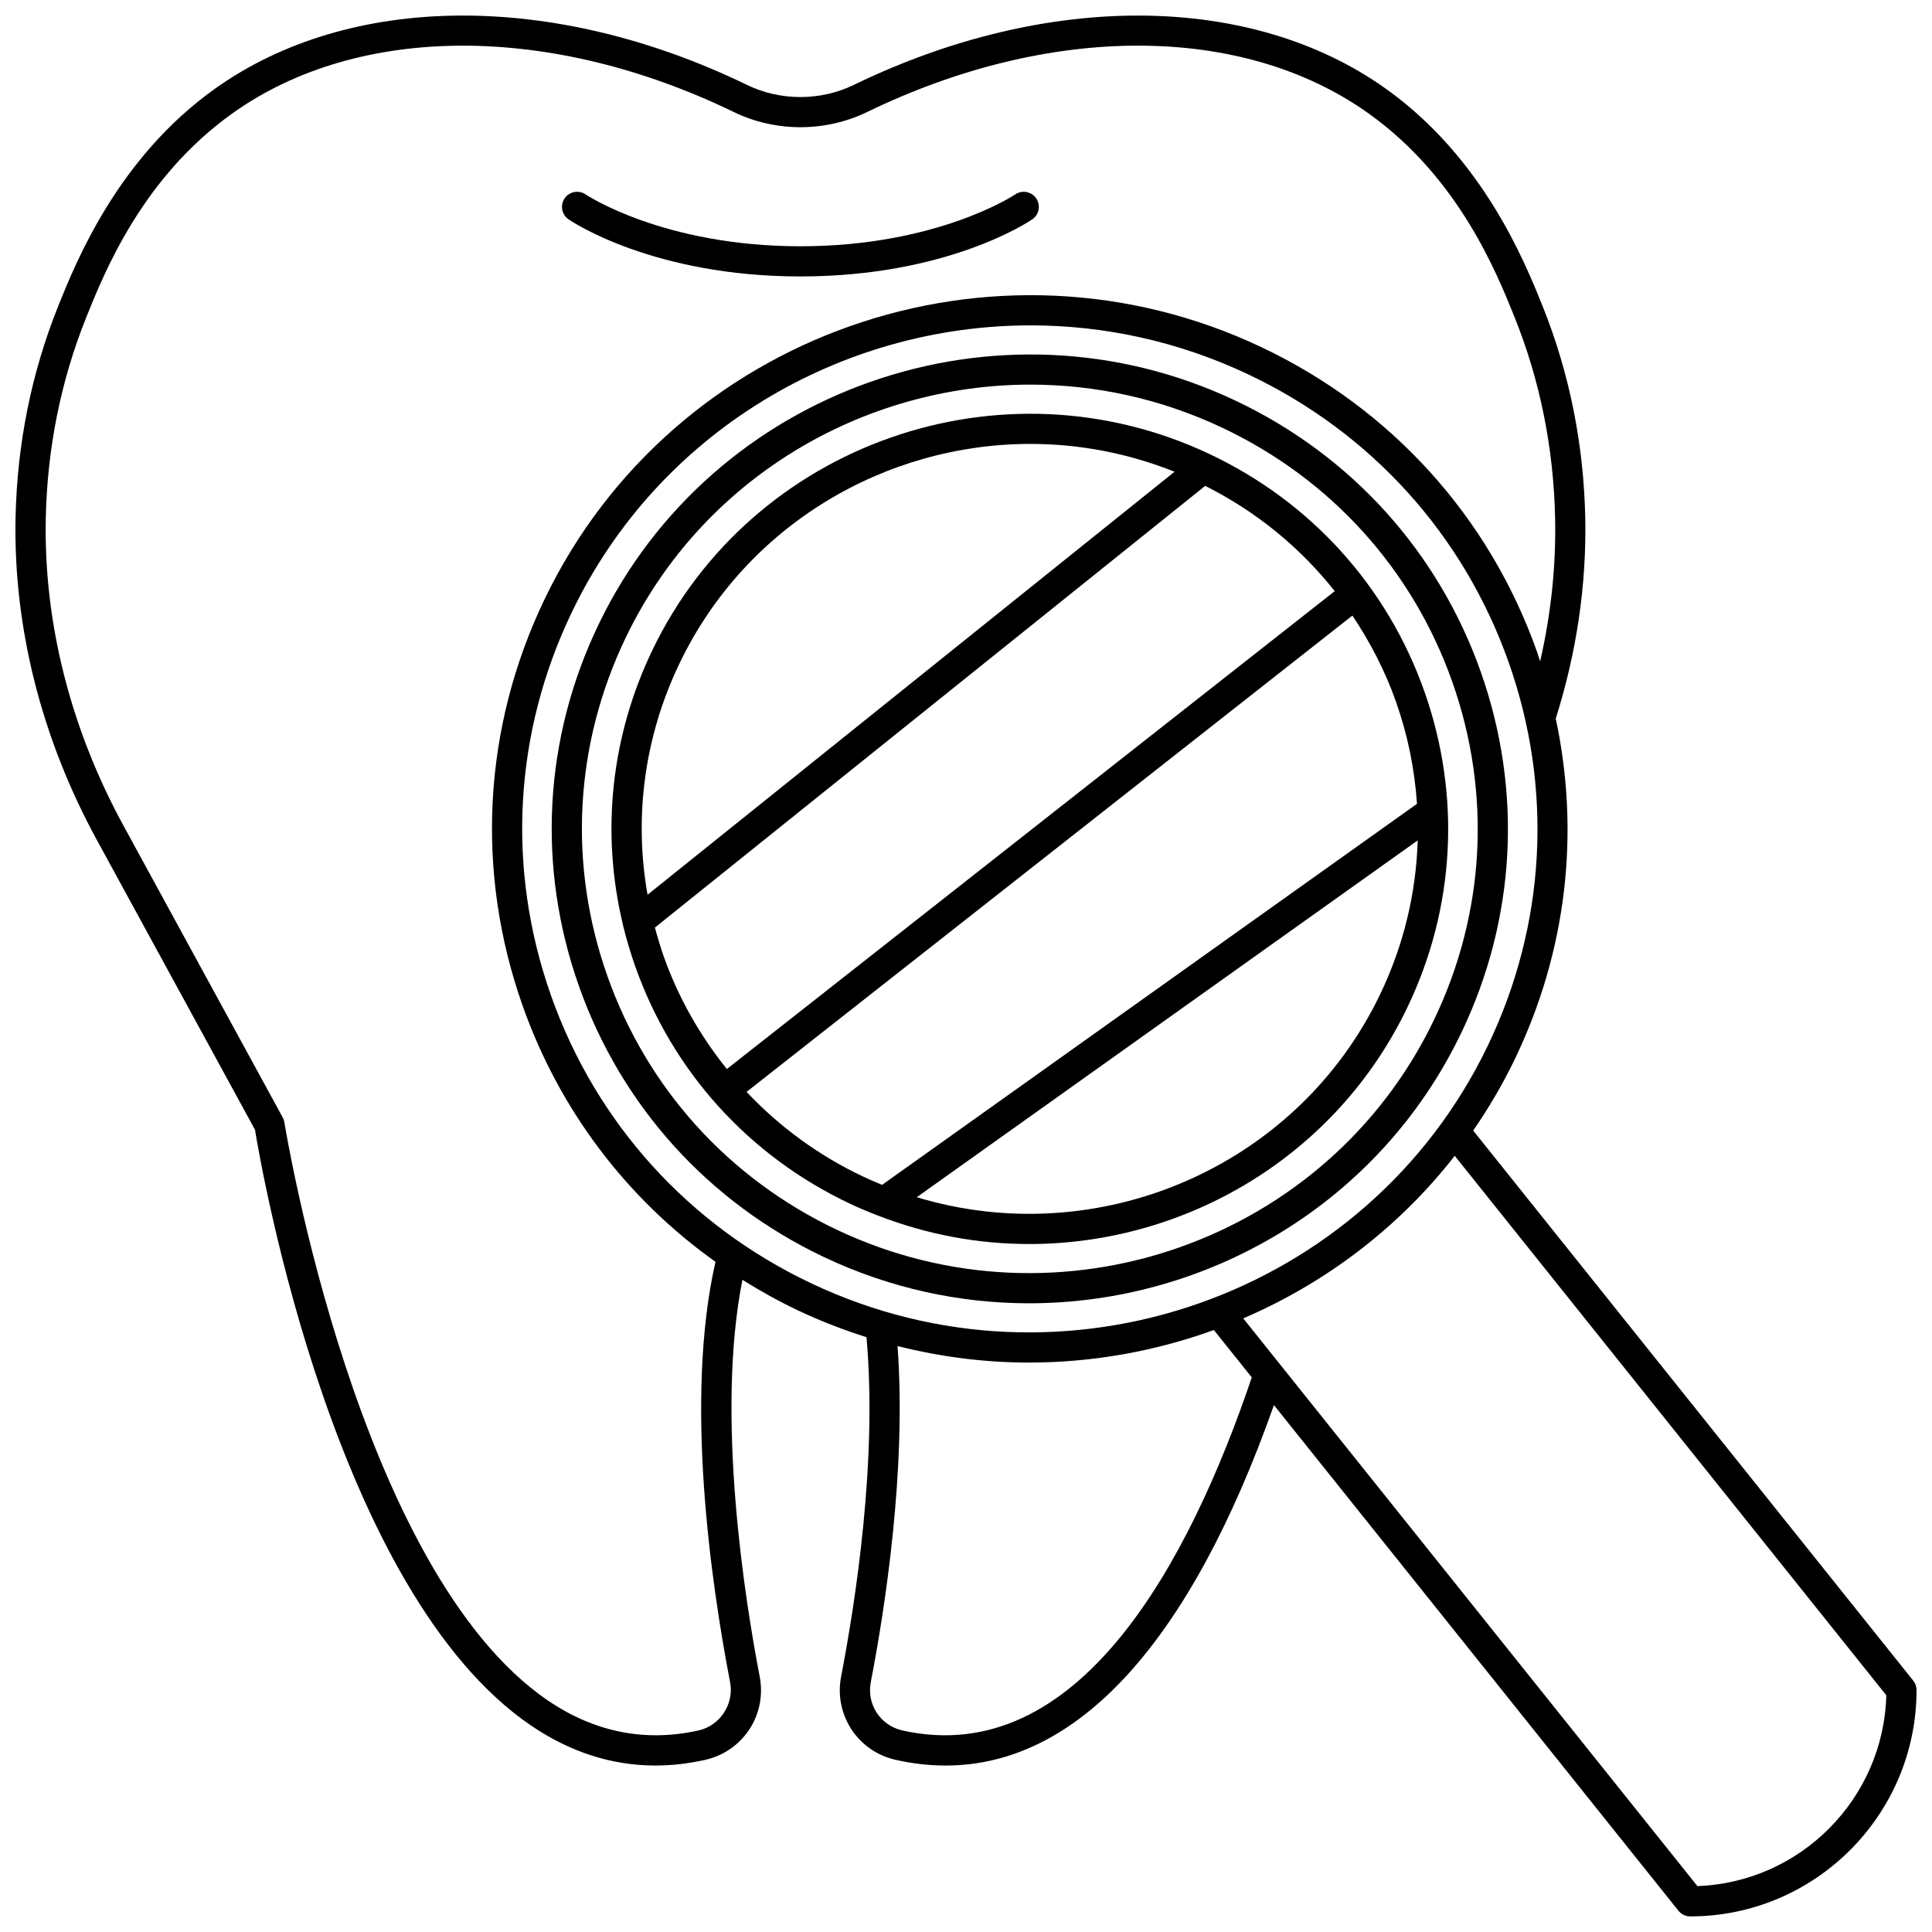 <?xml version="1.0" encoding="UTF-8"?>
<!-- Uploaded to: SVG Repo, www.svgrepo.com, Generator: SVG Repo Mixer Tools -->
<svg width="800px" height="800px" version="1.1" viewBox="144 144 512 512" xmlns="http://www.w3.org/2000/svg">
 <defs>
  <clipPath id="a">
   <path d="m148.09 148.09h503.81v503.81h-503.81z"/>
  </clipPath>
 </defs>
 <path d="m531.19 417.85c14.535-30.211 16.387-64.246 5.215-95.84-11.246-31.793-34.305-57.297-64.93-71.812-63.02-29.867-138.75-3.262-168.84 59.277-14.535 30.215-16.387 64.25-5.215 95.844 11.246 31.793 34.309 57.297 64.93 71.812 17.555 8.32 36.09 12.254 54.359 12.254 47.305 0.004 92.773-26.406 114.48-71.535zm-165.41 52.055c-28.691-13.598-50.289-37.48-60.82-67.254-10.457-29.57-8.727-61.426 4.883-89.711 20.332-42.273 62.926-67.012 107.25-67.012 17.117 0 34.5 3.691 50.949 11.488 28.691 13.598 50.293 37.48 60.82 67.254 10.457 29.57 8.727 61.426-4.883 89.707-28.188 58.613-99.168 83.504-158.2 55.527z"/>
 <path d="m521.47 327.22c-9.84-27.824-30.02-50.141-56.82-62.844-55.152-26.129-121.41-2.859-147.74 51.871-11.023 22.918-13.695 48.352-7.844 72.723 0.039 0.258 0.078 0.5 0.168 0.742 0.863 3.496 1.902 6.965 3.117 10.402 9.84 27.82 30.016 50.141 56.82 62.844 2.406 1.141 4.844 2.156 7.289 3.106 0.062 0.031 0.129 0.043 0.191 0.07 13.098 5.082 26.668 7.547 40.086 7.547 41.395 0 81.18-23.109 100.18-62.602 12.707-26.434 14.328-56.219 4.551-83.859zm-197.35-7.508c17.621-36.633 54.535-58.07 92.949-58.07 12.781 0 25.734 2.394 38.199 7.375l-139.66 112.1c-3.668-20.73-0.809-42.035 8.516-61.406zm-6.57 70.109 145.84-117.06c13.562 6.816 25.18 16.332 34.324 27.902l-161.09 126.64c-7.113-8.852-12.84-18.848-16.73-29.852-0.891-2.527-1.648-5.074-2.336-7.633zm24.297 43.543 160.55-126.23c4.695 7.016 8.637 14.59 11.523 22.746 3.141 8.879 4.981 17.996 5.598 27.141l-141.76 100.98c-1.73-0.707-3.457-1.461-5.172-2.269-11.762-5.574-22.094-13.207-30.742-22.371zm167.85-25.746c-22.184 46.105-74.926 68.129-122.74 53.656l132.75-94.559c-0.418 14-3.75 27.891-10.008 40.902z"/>
 <g clip-path="url(#a)">
  <path d="m651.03 589.39-116.62-145.78c4.109-5.957 7.832-12.273 11.062-18.992 13.676-28.43 17.324-59.863 10.816-90.18 5.535-17.52 8.176-35.402 7.82-53.172-0.402-19.582-4.207-38.48-11.316-56.172-4.727-11.746-15.793-39.266-41.594-57.629-35.73-25.43-89.719-25.801-140.91-0.973-8.871 4.301-19.477 4.301-28.348 0-51.191-24.832-105.18-24.461-140.91 0.973-25.82 18.375-36.871 45.883-41.594 57.633-7.106 17.676-10.91 36.574-11.316 56.172-0.582 28.914 6.852 58.398 21.516 85.277l41.934 76.84c1.785 10.879 21.277 122.62 73.148 157.89 10.383 7.062 21.426 10.605 32.969 10.605 4.32 0 8.703-0.496 13.152-1.492 10.082-2.25 16.438-11.961 14.484-22.102-3.883-20.148-11.719-69.195-4.574-105.12 4.738 2.961 9.656 5.703 14.785 8.133 5.941 2.816 11.988 5.129 18.094 7.07 2.914 32.582-2.902 70.129-6.723 89.914-1.953 10.145 4.414 19.852 14.488 22.102 4.481 1.004 8.887 1.5 13.215 1.5 35.012 0 64.816-32.711 86.996-95.523l107.2 134c0.758 0.949 1.91 1.5 3.121 1.5 33.07 0 59.977-26.906 59.977-59.977-0.004-0.914-0.312-1.793-0.879-2.504zm-313.55 0.418c1.113 5.766-2.644 11.504-8.371 12.781-14.098 3.137-27.512 0.484-39.875-7.918-50.531-34.352-69.676-152.04-69.867-153.23-0.07-0.453-0.219-0.891-0.438-1.293l-42.258-77.438c-13.996-25.656-21.098-53.758-20.539-81.281 0.379-18.621 3.992-36.57 10.738-53.352 4.84-12.039 14.906-37.082 38.812-54.098 33.344-23.727 84.215-23.84 132.78-0.293 11.059 5.367 24.27 5.367 35.332 0 48.559-23.559 99.441-23.438 132.78 0.293 23.895 17.004 33.973 42.062 38.812 54.098 6.75 16.785 10.359 34.738 10.738 53.352 0.258 12.605-1.09 25.281-3.969 37.836-0.273-0.82-0.516-1.645-0.805-2.465-12.648-35.766-38.59-64.461-73.047-80.789-70.875-33.586-156.09-3.676-189.94 66.695-16.352 33.988-18.43 72.273-5.867 107.81 9.797 27.703 27.594 51.125 51.117 67.883-8.262 36.199-1.203 85.074 3.871 111.4zm-47.445-181.95c-11.852-33.516-9.887-69.621 5.535-101.68 23.047-47.91 71.32-75.953 121.55-75.953 19.406 0 39.098 4.184 57.742 13.02 32.523 15.414 57.004 42.488 68.934 76.23 11.852 33.516 9.887 69.621-5.535 101.68-31.949 66.406-112.4 94.641-179.3 62.93-32.512-15.41-56.992-42.484-68.93-76.227zm93.105 194.73c-5.824-1.305-9.504-6.918-8.375-12.781 3.781-19.594 9.488-56.27 7.094-89.09 11.539 2.914 23.23 4.379 34.832 4.379 16.797 0 33.387-2.977 49-8.625l10.043 12.555c-16.574 48.949-45.91 103.98-92.594 93.562zm210.69 41.246-120.36-150.45c21.668-9.297 41.09-23.906 56.051-43.078l114.37 142.96c-0.711 27.395-22.73 49.582-50.062 50.566z"/>
 </g>
 <path d="m356.12 217.26c38.941 0 60.555-14.52 61.449-15.137 1.82-1.246 2.277-3.727 1.039-5.551-1.242-1.82-3.738-2.289-5.555-1.051-0.203 0.137-20.652 13.742-56.934 13.742-36.188 0-56.617-13.527-56.93-13.738-1.824-1.246-4.305-0.785-5.555 1.039-1.25 1.82-0.789 4.305 1.035 5.559 0.898 0.621 22.504 15.137 61.449 15.137z"/>
</svg>